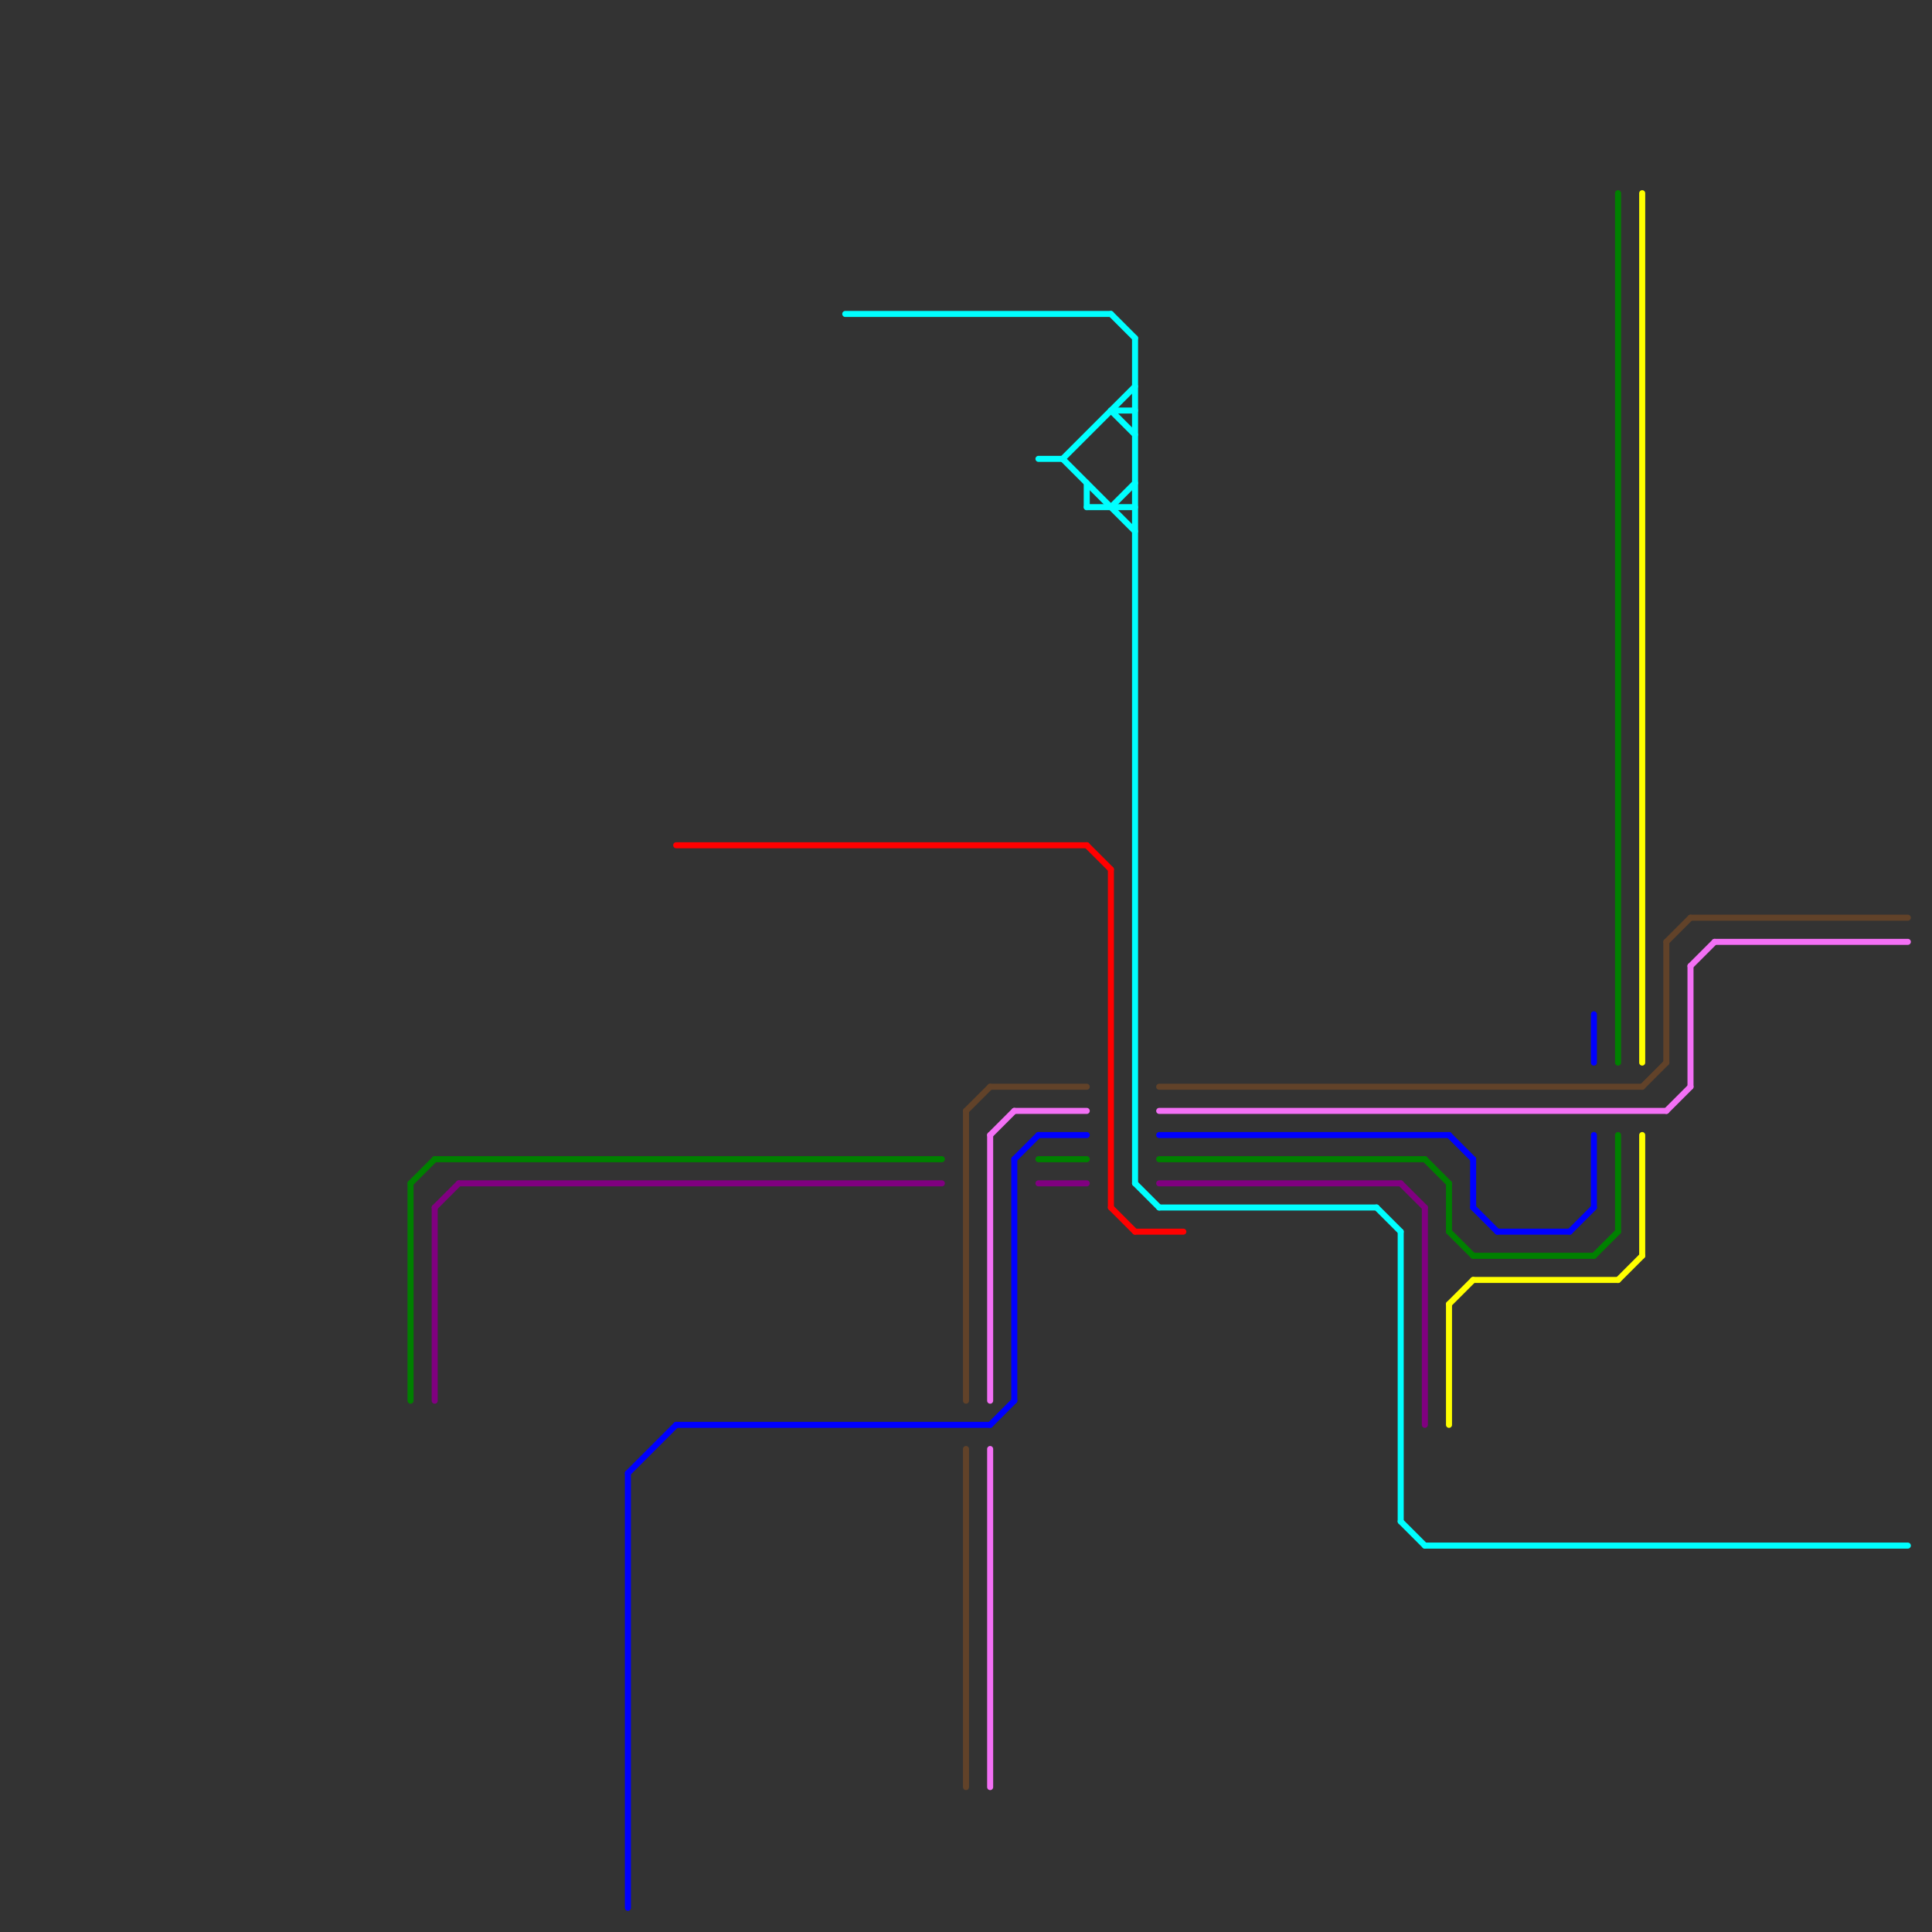
<svg version="1.1" xmlns="http://www.w3.org/2000/svg" viewBox="0 0 80 80">
<rect x="0" y="0" width="80" height="80" fill="#333333" stroke="none"/>
<style>text { font: 1px Helvetica; font-weight: 600; white-space: pre; dominant-baseline: central; } line { stroke-width: 0.25; fill: none; stroke-linecap: round; stroke-linejoin: round; } .c0 { stroke: #614229 } .c1 { stroke: #800080 } .c2 { stroke: #f370f5 } .c3 { stroke: #008000 } .c4 { stroke: #0000ff } .c5 { stroke: #ff0000 } .c6 { stroke: #00ffff } .c7 { stroke: #ffff00 } .w4 { stroke-width: .25; }</style><defs><g id="wm-xf"><circle r="1.2" fill="#000"/><circle r="0.9" fill="#fff"/><circle r="0.6" fill="#000"/><circle r="0.3" fill="#fff"/></g><g id="wm"><circle r="0.6" fill="#000"/><circle r="0.3" fill="#fff"/></g></defs><line class="c0 " x1="41" y1="45" x2="45" y2="45"/><line class="c0 " x1="69" y1="39" x2="69" y2="44"/><line class="c0 " x1="70" y1="38" x2="79" y2="38"/><line class="c0 " x1="68" y1="45" x2="69" y2="44"/><line class="c0 " x1="48" y1="45" x2="68" y2="45"/><line class="c0 " x1="40" y1="46" x2="41" y2="45"/><line class="c0 " x1="40" y1="60" x2="40" y2="74"/><line class="c0 " x1="40" y1="46" x2="40" y2="58"/><line class="c0 " x1="69" y1="39" x2="70" y2="38"/><line class="c1 " x1="59" y1="50" x2="59" y2="59"/><line class="c1 " x1="48" y1="49" x2="58" y2="49"/><line class="c1 " x1="19" y1="49" x2="39" y2="49"/><line class="c1 " x1="18" y1="50" x2="19" y2="49"/><line class="c1 " x1="43" y1="49" x2="45" y2="49"/><line class="c1 " x1="18" y1="50" x2="18" y2="58"/><line class="c1 " x1="58" y1="49" x2="59" y2="50"/><line class="c2 " x1="41" y1="47" x2="42" y2="46"/><line class="c2 " x1="69" y1="46" x2="70" y2="45"/><line class="c2 " x1="70" y1="40" x2="71" y2="39"/><line class="c2 " x1="71" y1="39" x2="79" y2="39"/><line class="c2 " x1="42" y1="46" x2="45" y2="46"/><line class="c2 " x1="48" y1="46" x2="69" y2="46"/><line class="c2 " x1="41" y1="47" x2="41" y2="58"/><line class="c2 " x1="41" y1="60" x2="41" y2="74"/><line class="c2 " x1="70" y1="40" x2="70" y2="45"/><line class="c3 " x1="48" y1="48" x2="59" y2="48"/><line class="c3 " x1="18" y1="48" x2="39" y2="48"/><line class="c3 " x1="60" y1="51" x2="61" y2="52"/><line class="c3 " x1="67" y1="8" x2="67" y2="44"/><line class="c3 " x1="61" y1="52" x2="66" y2="52"/><line class="c3 " x1="67" y1="47" x2="67" y2="51"/><line class="c3 " x1="43" y1="48" x2="45" y2="48"/><line class="c3 " x1="59" y1="48" x2="60" y2="49"/><line class="c3 " x1="17" y1="49" x2="17" y2="58"/><line class="c3 " x1="60" y1="49" x2="60" y2="51"/><line class="c3 " x1="66" y1="52" x2="67" y2="51"/><line class="c3 " x1="17" y1="49" x2="18" y2="48"/><line class="c4 " x1="61" y1="48" x2="61" y2="50"/><line class="c4 " x1="26" y1="61" x2="28" y2="59"/><line class="c4 " x1="65" y1="51" x2="66" y2="50"/><line class="c4 " x1="48" y1="47" x2="60" y2="47"/><line class="c4 " x1="60" y1="47" x2="61" y2="48"/><line class="c4 " x1="61" y1="50" x2="62" y2="51"/><line class="c4 " x1="42" y1="48" x2="43" y2="47"/><line class="c4 " x1="41" y1="59" x2="42" y2="58"/><line class="c4 " x1="66" y1="47" x2="66" y2="50"/><line class="c4 " x1="62" y1="51" x2="65" y2="51"/><line class="c4 " x1="66" y1="42" x2="66" y2="44"/><line class="c4 " x1="43" y1="47" x2="45" y2="47"/><line class="c4 " x1="42" y1="48" x2="42" y2="58"/><line class="c4 " x1="28" y1="59" x2="41" y2="59"/><line class="c4 " x1="26" y1="61" x2="26" y2="79"/><line class="c5 " x1="46" y1="36" x2="46" y2="50"/><line class="c5 " x1="45" y1="35" x2="46" y2="36"/><line class="c5 " x1="46" y1="50" x2="47" y2="51"/><line class="c5 " x1="47" y1="51" x2="49" y2="51"/><line class="c5 " x1="28" y1="35" x2="45" y2="35"/><line class="c6 " x1="57" y1="50" x2="58" y2="51"/><line class="c6 " x1="44" y1="19" x2="47" y2="22"/><line class="c6 " x1="59" y1="64" x2="79" y2="64"/><line class="c6 " x1="46" y1="17" x2="47" y2="18"/><line class="c6 " x1="43" y1="19" x2="44" y2="19"/><line class="c6 " x1="47" y1="49" x2="48" y2="50"/><line class="c6 " x1="35" y1="13" x2="46" y2="13"/><line class="c6 " x1="58" y1="63" x2="59" y2="64"/><line class="c6 " x1="58" y1="51" x2="58" y2="63"/><line class="c6 " x1="48" y1="50" x2="57" y2="50"/><line class="c6 " x1="46" y1="17" x2="47" y2="17"/><line class="c6 " x1="45" y1="20" x2="45" y2="21"/><line class="c6 " x1="46" y1="21" x2="47" y2="20"/><line class="c6 " x1="45" y1="21" x2="47" y2="21"/><line class="c6 " x1="44" y1="19" x2="47" y2="16"/><line class="c6 " x1="47" y1="14" x2="47" y2="49"/><line class="c6 " x1="46" y1="13" x2="47" y2="14"/><line class="c7 " x1="61" y1="53" x2="67" y2="53"/><line class="c7 " x1="68" y1="47" x2="68" y2="52"/><line class="c7 " x1="68" y1="8" x2="68" y2="44"/><line class="c7 " x1="67" y1="53" x2="68" y2="52"/><line class="c7 " x1="60" y1="54" x2="60" y2="59"/><line class="c7 " x1="60" y1="54" x2="61" y2="53"/>
</svg>
